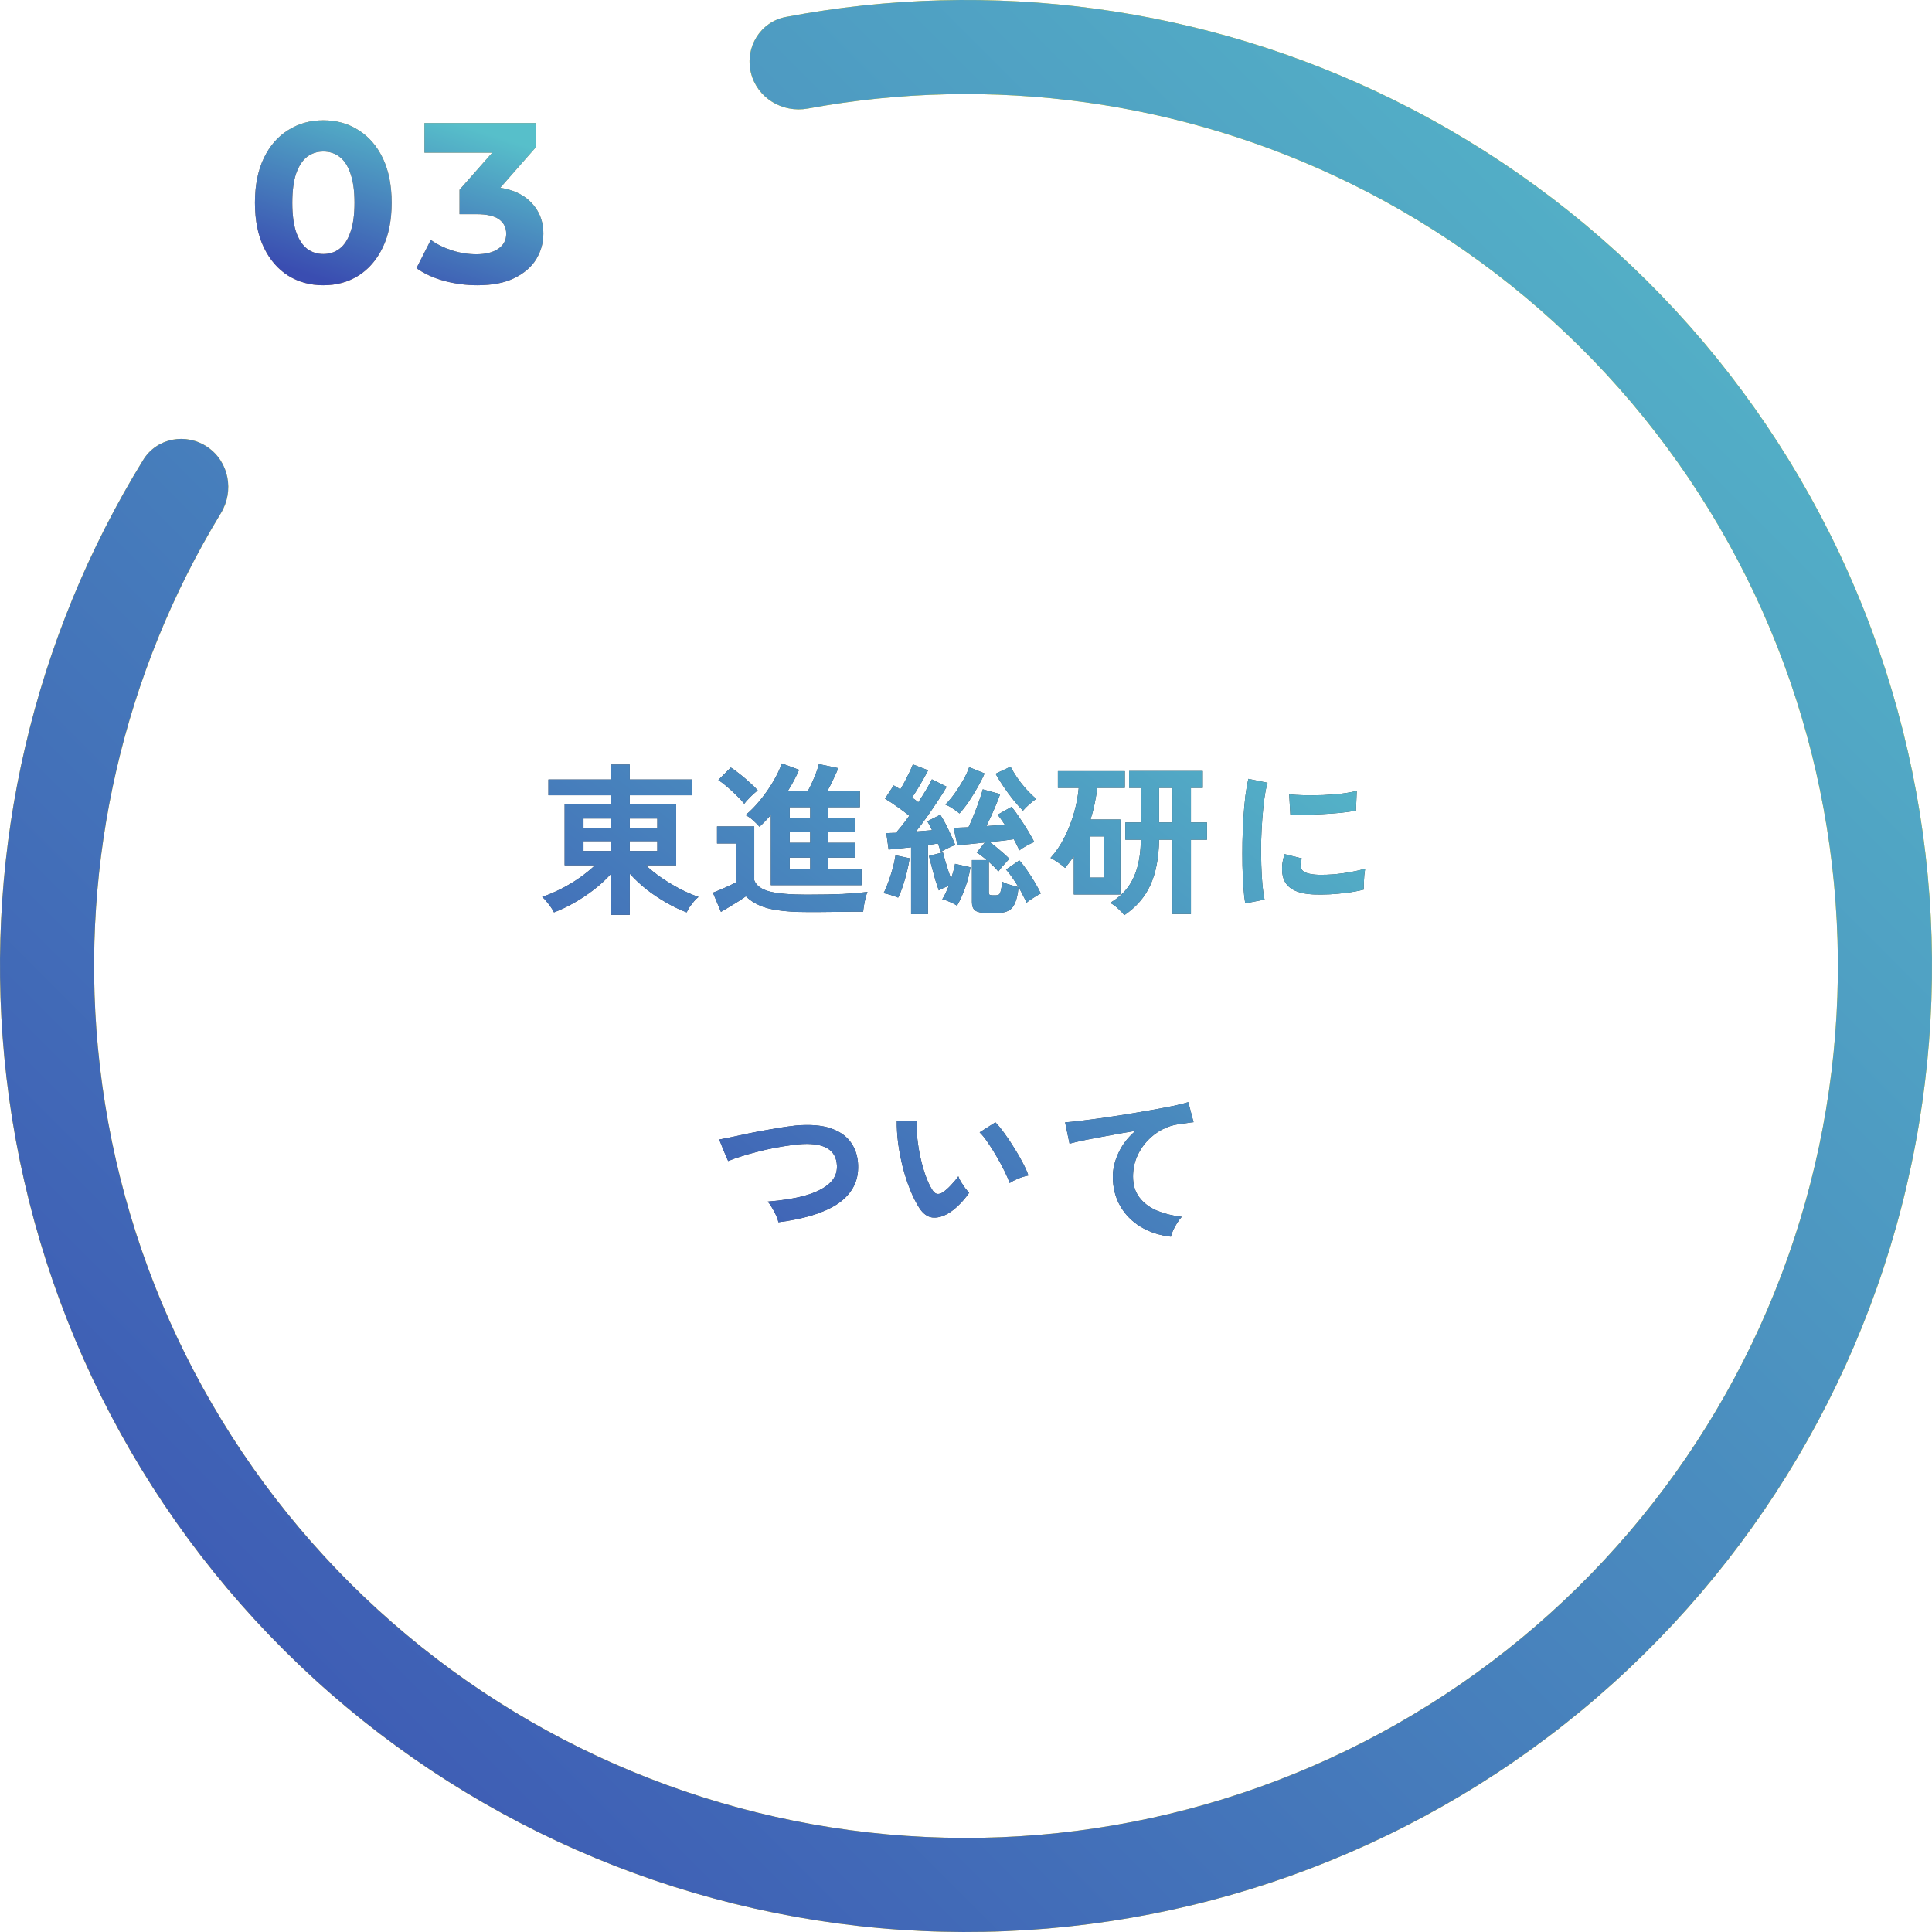 <svg width="212" height="212" viewBox="0 0 212 212" fill="none" xmlns="http://www.w3.org/2000/svg">
<path d="M22.777 49.059C20.424 47.45 17.2 48.046 15.707 50.474C3.69 70.013 -1.688 92.972 0.464 115.902C2.776 140.549 13.642 163.61 31.177 181.084C48.713 198.558 71.811 209.344 96.466 211.57C121.121 213.797 145.778 207.324 166.16 193.274C186.542 179.224 201.364 158.483 208.055 134.649C214.746 110.815 212.884 85.391 202.791 62.786C192.699 40.181 175.013 21.822 152.802 10.892C132.137 0.723 108.767 -2.419 86.232 1.86C83.431 2.391 81.726 5.192 82.394 7.964V7.964C83.061 10.736 85.848 12.427 88.651 11.91C108.839 8.187 129.742 11.05 148.243 20.155C168.292 30.02 184.255 46.592 193.364 66.995C202.474 87.398 204.155 110.346 198.115 131.859C192.076 153.372 178.698 172.093 160.301 184.774C141.904 197.456 119.648 203.298 97.395 201.288C75.141 199.279 54.292 189.544 38.465 173.771C22.637 157.999 12.829 137.184 10.742 114.938C8.816 94.408 13.576 73.854 24.238 56.311C25.719 53.875 25.13 50.669 22.777 49.059V49.059Z" fill="#FFCB01"/>
<path d="M22.777 49.059C20.424 47.45 17.2 48.046 15.707 50.474C3.69 70.013 -1.688 92.972 0.464 115.902C2.776 140.549 13.642 163.61 31.177 181.084C48.713 198.558 71.811 209.344 96.466 211.57C121.121 213.797 145.778 207.324 166.16 193.274C186.542 179.224 201.364 158.483 208.055 134.649C214.746 110.815 212.884 85.391 202.791 62.786C192.699 40.181 175.013 21.822 152.802 10.892C132.137 0.723 108.767 -2.419 86.232 1.86C83.431 2.391 81.726 5.192 82.394 7.964V7.964C83.061 10.736 85.848 12.427 88.651 11.91C108.839 8.187 129.742 11.05 148.243 20.155C168.292 30.02 184.255 46.592 193.364 66.995C202.474 87.398 204.155 110.346 198.115 131.859C192.076 153.372 178.698 172.093 160.301 184.774C141.904 197.456 119.648 203.298 97.395 201.288C75.141 199.279 54.292 189.544 38.465 173.771C22.637 157.999 12.829 137.184 10.742 114.938C8.816 94.408 13.576 73.854 24.238 56.311C25.719 53.875 25.13 50.669 22.777 49.059V49.059Z" fill="url(#paint0_linear_589_6630)"/>
<path d="M35.475 31.3C34.042 31.3 32.758 30.95 31.625 30.25C30.492 29.533 29.6 28.5 28.95 27.15C28.3 25.8 27.975 24.167 27.975 22.25C27.975 20.333 28.3 18.7 28.95 17.35C29.6 16 30.492 14.975 31.625 14.275C32.758 13.558 34.042 13.2 35.475 13.2C36.925 13.2 38.208 13.558 39.325 14.275C40.458 14.975 41.35 16 42 17.35C42.65 18.7 42.975 20.333 42.975 22.25C42.975 24.167 42.65 25.8 42 27.15C41.35 28.5 40.458 29.533 39.325 30.25C38.208 30.95 36.925 31.3 35.475 31.3ZM35.475 27.875C36.158 27.875 36.75 27.683 37.25 27.3C37.767 26.917 38.167 26.308 38.45 25.475C38.75 24.642 38.9 23.567 38.9 22.25C38.9 20.933 38.75 19.858 38.45 19.025C38.167 18.192 37.767 17.583 37.25 17.2C36.75 16.817 36.158 16.625 35.475 16.625C34.808 16.625 34.217 16.817 33.7 17.2C33.2 17.583 32.8 18.192 32.5 19.025C32.217 19.858 32.075 20.933 32.075 22.25C32.075 23.567 32.217 24.642 32.5 25.475C32.8 26.308 33.2 26.917 33.7 27.3C34.217 27.683 34.808 27.875 35.475 27.875ZM52.374 31.3C51.157 31.3 49.949 31.142 48.749 30.825C47.549 30.492 46.532 30.025 45.699 29.425L47.274 26.325C47.94 26.808 48.715 27.192 49.599 27.475C50.482 27.758 51.374 27.9 52.274 27.9C53.29 27.9 54.09 27.7 54.674 27.3C55.257 26.9 55.549 26.35 55.549 25.65C55.549 24.983 55.29 24.458 54.774 24.075C54.257 23.692 53.424 23.5 52.274 23.5H50.424V20.825L55.299 15.3L55.749 16.75H46.574V13.5H58.824V16.125L53.974 21.65L51.924 20.475H53.099C55.249 20.475 56.874 20.958 57.974 21.925C59.074 22.892 59.624 24.133 59.624 25.65C59.624 26.633 59.365 27.558 58.849 28.425C58.332 29.275 57.54 29.967 56.474 30.5C55.407 31.033 54.04 31.3 52.374 31.3Z" fill="#B47A3B"/>
<path d="M35.475 31.3C34.042 31.3 32.758 30.95 31.625 30.25C30.492 29.533 29.6 28.5 28.95 27.15C28.3 25.8 27.975 24.167 27.975 22.25C27.975 20.333 28.3 18.7 28.95 17.35C29.6 16 30.492 14.975 31.625 14.275C32.758 13.558 34.042 13.2 35.475 13.2C36.925 13.2 38.208 13.558 39.325 14.275C40.458 14.975 41.35 16 42 17.35C42.65 18.7 42.975 20.333 42.975 22.25C42.975 24.167 42.65 25.8 42 27.15C41.35 28.5 40.458 29.533 39.325 30.25C38.208 30.95 36.925 31.3 35.475 31.3ZM35.475 27.875C36.158 27.875 36.75 27.683 37.25 27.3C37.767 26.917 38.167 26.308 38.45 25.475C38.75 24.642 38.9 23.567 38.9 22.25C38.9 20.933 38.75 19.858 38.45 19.025C38.167 18.192 37.767 17.583 37.25 17.2C36.75 16.817 36.158 16.625 35.475 16.625C34.808 16.625 34.217 16.817 33.7 17.2C33.2 17.583 32.8 18.192 32.5 19.025C32.217 19.858 32.075 20.933 32.075 22.25C32.075 23.567 32.217 24.642 32.5 25.475C32.8 26.308 33.2 26.917 33.7 27.3C34.217 27.683 34.808 27.875 35.475 27.875ZM52.374 31.3C51.157 31.3 49.949 31.142 48.749 30.825C47.549 30.492 46.532 30.025 45.699 29.425L47.274 26.325C47.94 26.808 48.715 27.192 49.599 27.475C50.482 27.758 51.374 27.9 52.274 27.9C53.29 27.9 54.09 27.7 54.674 27.3C55.257 26.9 55.549 26.35 55.549 25.65C55.549 24.983 55.29 24.458 54.774 24.075C54.257 23.692 53.424 23.5 52.274 23.5H50.424V20.825L55.299 15.3L55.749 16.75H46.574V13.5H58.824V16.125L53.974 21.65L51.924 20.475H53.099C55.249 20.475 56.874 20.958 57.974 21.925C59.074 22.892 59.624 24.133 59.624 25.65C59.624 26.633 59.365 27.558 58.849 28.425C58.332 29.275 57.54 29.967 56.474 30.5C55.407 31.033 54.04 31.3 52.374 31.3Z" fill="url(#paint1_linear_589_6630)"/>
<path d="M67.016 100.386V95.922C66.488 96.51 65.876 97.074 65.18 97.614C64.496 98.142 63.776 98.622 63.02 99.054C62.264 99.486 61.52 99.84 60.788 100.116C60.716 99.948 60.602 99.756 60.446 99.54C60.302 99.324 60.14 99.114 59.96 98.91C59.792 98.694 59.636 98.532 59.492 98.424C60.176 98.184 60.866 97.89 61.562 97.542C62.27 97.182 62.942 96.78 63.578 96.336C64.214 95.892 64.784 95.43 65.288 94.95H61.958V88.236H67.016V87.264H60.176V85.536H67.016V83.898H69.104V85.536H75.908V87.264H69.104V88.236H74.198V94.95H70.868C71.372 95.418 71.942 95.874 72.578 96.318C73.214 96.75 73.88 97.152 74.576 97.524C75.272 97.884 75.962 98.184 76.646 98.424C76.502 98.532 76.34 98.688 76.16 98.892C75.992 99.096 75.83 99.306 75.674 99.522C75.53 99.75 75.422 99.948 75.35 100.116C74.618 99.84 73.868 99.48 73.1 99.036C72.344 98.604 71.618 98.118 70.922 97.578C70.238 97.026 69.632 96.456 69.104 95.868V100.386H67.016ZM69.104 93.384H72.128V92.304H69.104V93.384ZM69.104 90.9H72.128V89.82H69.104V90.9ZM64.028 93.384H67.016V92.304H64.028V93.384ZM64.028 90.9H67.016V89.82H64.028V90.9ZM84.584 97.128V89.424C84.164 89.916 83.75 90.348 83.342 90.72C83.15 90.504 82.922 90.276 82.658 90.036C82.406 89.796 82.124 89.598 81.812 89.442C82.376 88.974 82.916 88.422 83.432 87.786C83.96 87.138 84.428 86.466 84.836 85.77C85.256 85.062 85.574 84.396 85.79 83.772L87.68 84.474C87.368 85.218 86.954 85.998 86.438 86.814H88.634C88.802 86.526 88.964 86.202 89.12 85.842C89.288 85.482 89.438 85.122 89.57 84.762C89.702 84.402 89.798 84.096 89.858 83.844L91.982 84.294C91.862 84.606 91.682 85.008 91.442 85.5C91.214 85.992 90.992 86.43 90.776 86.814H94.358V88.578H90.884V89.73H93.836V91.332H90.884V92.484H93.836V94.104H90.884V95.328H94.538V97.128H84.584ZM88.544 100.08C87.272 100.08 86.21 100.014 85.358 99.882C84.506 99.762 83.804 99.57 83.252 99.306C82.7 99.054 82.232 98.736 81.848 98.352C81.632 98.508 81.356 98.694 81.02 98.91C80.684 99.126 80.342 99.336 79.994 99.54C79.658 99.744 79.364 99.918 79.112 100.062L78.23 97.956C78.434 97.872 78.704 97.764 79.04 97.632C79.376 97.488 79.7 97.344 80.012 97.2C80.336 97.044 80.582 96.918 80.75 96.822V92.556H78.68V90.684H82.766V96.588C82.982 97.176 83.546 97.59 84.458 97.83C85.37 98.058 86.732 98.172 88.544 98.172C90.08 98.172 91.4 98.148 92.504 98.1C93.608 98.04 94.502 97.962 95.186 97.866C95.126 97.998 95.06 98.208 94.988 98.496C94.916 98.772 94.856 99.054 94.808 99.342C94.76 99.63 94.73 99.864 94.718 100.044C94.382 100.044 93.944 100.044 93.404 100.044C92.864 100.056 92.288 100.062 91.676 100.062C91.076 100.074 90.5 100.08 89.948 100.08C89.396 100.08 88.928 100.08 88.544 100.08ZM81.668 88.2C81.464 87.936 81.2 87.648 80.876 87.336C80.552 87.012 80.21 86.694 79.85 86.382C79.49 86.07 79.148 85.806 78.824 85.59L80.192 84.222C80.48 84.402 80.81 84.642 81.182 84.942C81.566 85.242 81.932 85.554 82.28 85.878C82.64 86.19 82.928 86.472 83.144 86.724C83.024 86.82 82.862 86.958 82.658 87.138C82.466 87.318 82.274 87.51 82.082 87.714C81.902 87.906 81.764 88.068 81.668 88.2ZM86.654 95.328H88.904V94.104H86.654V95.328ZM86.654 92.484H88.904V91.332H86.654V92.484ZM86.654 89.73H88.904V88.578H86.654V89.73ZM108.164 100.17C107.624 100.17 107.234 100.08 106.994 99.9C106.766 99.72 106.652 99.414 106.652 98.982V94.374H108.272C108.08 94.206 107.888 94.05 107.696 93.906C107.516 93.762 107.342 93.642 107.174 93.546L108.074 92.448C107.462 92.508 106.886 92.568 106.346 92.628C105.806 92.676 105.38 92.712 105.068 92.736L104.636 90.846C104.84 90.834 105.08 90.822 105.356 90.81C105.644 90.798 105.95 90.786 106.274 90.774C106.478 90.354 106.682 89.88 106.886 89.352C107.102 88.824 107.294 88.314 107.462 87.822C107.642 87.318 107.768 86.916 107.84 86.616L109.748 87.138C109.64 87.45 109.502 87.81 109.334 88.218C109.166 88.626 108.986 89.046 108.794 89.478C108.602 89.898 108.416 90.288 108.236 90.648C108.596 90.624 108.944 90.6 109.28 90.576C109.628 90.54 109.952 90.51 110.252 90.486C110.12 90.282 109.988 90.09 109.856 89.91C109.724 89.718 109.592 89.55 109.46 89.406L110.99 88.542C111.266 88.854 111.56 89.25 111.872 89.73C112.196 90.198 112.502 90.672 112.79 91.152C113.078 91.632 113.312 92.046 113.492 92.394C113.264 92.478 112.988 92.61 112.664 92.79C112.34 92.97 112.07 93.144 111.854 93.312C111.782 93.132 111.692 92.94 111.584 92.736C111.488 92.532 111.374 92.316 111.242 92.088C110.906 92.136 110.504 92.19 110.036 92.25C109.568 92.298 109.088 92.346 108.596 92.394C108.944 92.646 109.31 92.94 109.694 93.276C110.09 93.6 110.444 93.918 110.756 94.23C110.66 94.326 110.534 94.464 110.378 94.644C110.222 94.812 110.066 94.986 109.91 95.166C109.766 95.346 109.646 95.502 109.55 95.634C109.418 95.466 109.262 95.292 109.082 95.112C108.902 94.932 108.71 94.752 108.506 94.572V97.92C108.506 98.04 108.53 98.124 108.578 98.172C108.638 98.22 108.746 98.244 108.902 98.244H109.28C109.424 98.244 109.538 98.214 109.622 98.154C109.706 98.094 109.772 97.956 109.82 97.74C109.88 97.524 109.934 97.194 109.982 96.75C110.102 96.822 110.27 96.9 110.486 96.984C110.702 97.056 110.924 97.122 111.152 97.182C111.392 97.242 111.596 97.296 111.764 97.344C111.548 96.984 111.32 96.636 111.08 96.3C110.852 95.964 110.624 95.67 110.396 95.418L111.854 94.41C112.154 94.746 112.454 95.136 112.754 95.58C113.054 96.012 113.33 96.444 113.582 96.876C113.834 97.308 114.044 97.698 114.212 98.046C114.08 98.106 113.906 98.202 113.69 98.334C113.486 98.454 113.288 98.58 113.096 98.712C112.904 98.844 112.754 98.958 112.646 99.054C112.538 98.802 112.406 98.532 112.25 98.244C112.106 97.944 111.944 97.644 111.764 97.344C111.692 98.088 111.566 98.664 111.386 99.072C111.218 99.48 110.984 99.762 110.684 99.918C110.384 100.086 109.994 100.17 109.514 100.17H108.164ZM99.974 100.314V92.97C99.506 93.018 99.056 93.066 98.624 93.114C98.204 93.162 97.832 93.198 97.508 93.222L97.256 91.422C97.4 91.41 97.562 91.404 97.742 91.404C97.922 91.404 98.114 91.398 98.318 91.386C98.522 91.146 98.75 90.87 99.002 90.558C99.254 90.234 99.512 89.886 99.776 89.514C99.392 89.202 98.96 88.878 98.48 88.542C98 88.194 97.544 87.894 97.112 87.642L98.066 86.184C98.174 86.244 98.288 86.31 98.408 86.382C98.54 86.454 98.666 86.538 98.786 86.634C98.954 86.358 99.128 86.052 99.308 85.716C99.488 85.368 99.656 85.032 99.812 84.708C99.968 84.372 100.088 84.096 100.172 83.88L101.846 84.528C101.594 85.008 101.306 85.524 100.982 86.076C100.67 86.616 100.37 87.096 100.082 87.516C100.322 87.684 100.55 87.858 100.766 88.038C101.09 87.546 101.384 87.078 101.648 86.634C101.912 86.19 102.116 85.818 102.26 85.518L103.88 86.328C103.628 86.772 103.31 87.282 102.926 87.858C102.554 88.422 102.158 89.004 101.738 89.604C101.318 90.192 100.91 90.738 100.514 91.242C100.826 91.218 101.132 91.194 101.432 91.17C101.732 91.146 102.014 91.122 102.278 91.098C102.194 90.918 102.104 90.744 102.008 90.576C101.924 90.408 101.84 90.258 101.756 90.126L103.178 89.406C103.37 89.694 103.568 90.036 103.772 90.432C103.976 90.828 104.168 91.23 104.348 91.638C104.54 92.034 104.696 92.394 104.816 92.718C104.588 92.802 104.324 92.916 104.024 93.06C103.724 93.204 103.466 93.342 103.25 93.474C103.202 93.342 103.148 93.198 103.088 93.042C103.04 92.874 102.98 92.712 102.908 92.556C102.752 92.58 102.578 92.61 102.386 92.646C102.206 92.67 102.02 92.694 101.828 92.718V100.314H99.974ZM105.014 99.378C104.822 99.246 104.57 99.114 104.258 98.982C103.946 98.838 103.658 98.736 103.394 98.676C103.514 98.496 103.634 98.28 103.754 98.028C103.874 97.764 103.994 97.488 104.114 97.2C103.694 97.356 103.328 97.524 103.016 97.704C102.92 97.44 102.8 97.08 102.656 96.624C102.524 96.156 102.392 95.676 102.26 95.184C102.128 94.68 102.02 94.26 101.936 93.924L103.466 93.528C103.526 93.756 103.604 94.044 103.7 94.392C103.796 94.728 103.904 95.082 104.024 95.454C104.144 95.814 104.258 96.144 104.366 96.444C104.462 96.144 104.546 95.856 104.618 95.58C104.702 95.292 104.762 95.028 104.798 94.788L106.49 95.166C106.382 95.862 106.196 96.588 105.932 97.344C105.668 98.1 105.362 98.778 105.014 99.378ZM105.284 89.262C105.092 89.094 104.846 88.914 104.546 88.722C104.246 88.518 103.976 88.374 103.736 88.29C104.072 87.954 104.414 87.546 104.762 87.066C105.11 86.574 105.428 86.076 105.716 85.572C106.004 85.056 106.214 84.594 106.346 84.186L108.038 84.87C107.846 85.326 107.588 85.836 107.264 86.4C106.952 86.952 106.622 87.486 106.274 88.002C105.926 88.506 105.596 88.926 105.284 89.262ZM112.25 88.956C111.938 88.644 111.59 88.254 111.206 87.786C110.822 87.306 110.456 86.808 110.108 86.292C109.76 85.776 109.472 85.314 109.244 84.906L110.882 84.132C111.074 84.492 111.314 84.888 111.602 85.32C111.902 85.752 112.232 86.172 112.592 86.58C112.964 86.988 113.336 87.348 113.708 87.66C113.492 87.804 113.246 87.996 112.97 88.236C112.694 88.476 112.454 88.716 112.25 88.956ZM98.552 98.496C98.324 98.4 98.054 98.304 97.742 98.208C97.442 98.112 97.178 98.046 96.95 98.01C97.13 97.686 97.304 97.284 97.472 96.804C97.652 96.312 97.814 95.808 97.958 95.292C98.102 94.764 98.204 94.284 98.264 93.852L99.812 94.176C99.752 94.608 99.656 95.094 99.524 95.634C99.392 96.174 99.242 96.702 99.074 97.218C98.906 97.722 98.732 98.148 98.552 98.496ZM123.374 100.422C123.218 100.218 122.99 99.978 122.69 99.702C122.39 99.426 122.102 99.216 121.826 99.072C122.534 98.652 123.134 98.142 123.626 97.542C124.118 96.93 124.496 96.186 124.76 95.31C125.024 94.434 125.168 93.378 125.192 92.142H123.482V90.252H125.21V86.454H123.896V84.6H131.978V86.454H130.682V90.252H132.446V92.142H130.682V100.296H128.648V92.142H127.19C127.154 94.134 126.836 95.79 126.236 97.11C125.636 98.43 124.682 99.534 123.374 100.422ZM117.83 98.154V93.942C117.686 94.17 117.53 94.392 117.362 94.608C117.206 94.824 117.044 95.034 116.876 95.238C116.684 95.058 116.426 94.86 116.102 94.644C115.778 94.416 115.502 94.248 115.274 94.14C115.874 93.48 116.39 92.718 116.822 91.854C117.254 90.99 117.602 90.09 117.866 89.154C118.13 88.218 118.298 87.318 118.37 86.454H116.084V84.618H123.428V86.454H120.404C120.332 87.03 120.236 87.612 120.116 88.2C119.996 88.788 119.846 89.364 119.666 89.928H122.942V98.154H117.83ZM119.612 96.3H121.106V91.782H119.612V96.3ZM127.19 90.252H128.648V86.454H127.19V90.252ZM136.64 99.126C136.556 98.634 136.49 98.034 136.442 97.326C136.394 96.606 136.358 95.826 136.334 94.986C136.322 94.134 136.322 93.258 136.334 92.358C136.358 91.458 136.394 90.582 136.442 89.73C136.502 88.866 136.574 88.068 136.658 87.336C136.754 86.604 136.862 85.98 136.982 85.464L139.088 85.896C138.956 86.328 138.842 86.892 138.746 87.588C138.65 88.272 138.572 89.028 138.512 89.856C138.452 90.672 138.41 91.512 138.386 92.376C138.374 93.24 138.38 94.08 138.404 94.896C138.428 95.712 138.47 96.45 138.53 97.11C138.59 97.77 138.668 98.304 138.764 98.712L136.64 99.126ZM144.29 98.154C142.214 98.094 141.038 97.416 140.762 96.12C140.69 95.796 140.666 95.436 140.69 95.04C140.714 94.644 140.804 94.206 140.96 93.726L142.85 94.194C142.766 94.422 142.718 94.626 142.706 94.806C142.706 94.986 142.73 95.148 142.778 95.292C142.934 95.724 143.57 95.958 144.686 95.994C145.226 96.006 145.802 95.988 146.414 95.94C147.038 95.88 147.644 95.796 148.232 95.688C148.832 95.58 149.354 95.46 149.798 95.328C149.774 95.496 149.744 95.724 149.708 96.012C149.684 96.3 149.666 96.594 149.654 96.894C149.642 97.182 149.642 97.422 149.654 97.614C149.09 97.758 148.484 97.872 147.836 97.956C147.2 98.04 146.57 98.1 145.946 98.136C145.334 98.16 144.782 98.166 144.29 98.154ZM141.59 89.37L141.464 87.156C141.92 87.216 142.478 87.252 143.138 87.264C143.798 87.276 144.482 87.27 145.19 87.246C145.91 87.21 146.594 87.156 147.242 87.084C147.902 87 148.448 86.898 148.88 86.778L148.79 88.956C148.31 89.04 147.752 89.118 147.116 89.19C146.48 89.25 145.82 89.298 145.136 89.334C144.464 89.37 143.816 89.394 143.192 89.406C142.58 89.406 142.046 89.394 141.59 89.37ZM85.412 134.118C85.376 133.902 85.292 133.65 85.16 133.362C85.028 133.074 84.878 132.792 84.71 132.516C84.554 132.24 84.398 132.018 84.242 131.85C85.814 131.73 87.17 131.514 88.31 131.202C89.462 130.878 90.344 130.446 90.956 129.906C91.58 129.366 91.874 128.7 91.838 127.908C91.766 126.216 90.518 125.424 88.094 125.532C87.722 125.544 87.266 125.592 86.726 125.676C86.186 125.748 85.598 125.844 84.962 125.964C84.338 126.084 83.708 126.228 83.072 126.396C82.448 126.552 81.86 126.72 81.308 126.9C80.756 127.068 80.288 127.236 79.904 127.404C79.904 127.392 79.85 127.272 79.742 127.044C79.646 126.804 79.532 126.534 79.4 126.234C79.28 125.922 79.172 125.652 79.076 125.424C78.98 125.184 78.926 125.058 78.914 125.046C79.286 124.974 79.766 124.878 80.354 124.758C80.942 124.626 81.584 124.488 82.28 124.344C82.988 124.2 83.696 124.068 84.404 123.948C85.112 123.816 85.778 123.708 86.402 123.624C87.038 123.528 87.578 123.474 88.022 123.462C89.402 123.402 90.536 123.552 91.424 123.912C92.312 124.26 92.978 124.77 93.422 125.442C93.878 126.114 94.124 126.906 94.16 127.818C94.196 128.79 94.004 129.636 93.584 130.356C93.176 131.064 92.582 131.67 91.802 132.174C91.022 132.666 90.086 133.074 88.994 133.398C87.914 133.71 86.72 133.95 85.412 134.118ZM103.988 133.182C103.388 133.518 102.824 133.656 102.296 133.596C101.768 133.524 101.3 133.182 100.892 132.57C100.52 131.994 100.178 131.316 99.866 130.536C99.554 129.756 99.284 128.928 99.056 128.052C98.84 127.176 98.672 126.3 98.552 125.424C98.444 124.548 98.396 123.726 98.408 122.958L100.604 122.976C100.568 123.564 100.586 124.206 100.658 124.902C100.73 125.598 100.844 126.3 101 127.008C101.156 127.716 101.342 128.376 101.558 128.988C101.774 129.588 102.008 130.092 102.26 130.5C102.428 130.788 102.608 130.956 102.8 131.004C103.004 131.04 103.22 130.986 103.448 130.842C103.736 130.65 104.036 130.386 104.348 130.05C104.672 129.714 104.942 129.39 105.158 129.078C105.218 129.258 105.314 129.462 105.446 129.69C105.59 129.918 105.74 130.14 105.896 130.356C106.064 130.572 106.214 130.746 106.346 130.878C106.022 131.358 105.65 131.802 105.23 132.21C104.822 132.618 104.408 132.942 103.988 133.182ZM110.792 129.816C110.672 129.468 110.486 129.036 110.234 128.52C109.982 128.004 109.694 127.47 109.37 126.918C109.046 126.354 108.722 125.838 108.398 125.37C108.074 124.89 107.774 124.518 107.498 124.254L109.226 123.156C109.526 123.456 109.856 123.858 110.216 124.362C110.588 124.866 110.948 125.406 111.296 125.982C111.656 126.546 111.974 127.098 112.25 127.638C112.526 128.166 112.724 128.616 112.844 128.988C112.472 129.06 112.094 129.174 111.71 129.33C111.338 129.486 111.032 129.648 110.792 129.816ZM128.486 135.702C127.238 135.558 126.134 135.198 125.174 134.622C124.214 134.034 123.464 133.272 122.924 132.336C122.384 131.388 122.114 130.314 122.114 129.114C122.114 128.25 122.324 127.374 122.744 126.486C123.164 125.586 123.782 124.788 124.598 124.092C123.638 124.248 122.684 124.416 121.736 124.596C120.788 124.764 119.924 124.926 119.144 125.082C118.376 125.238 117.782 125.376 117.362 125.496L116.876 123.156C117.272 123.132 117.818 123.078 118.514 122.994C119.222 122.91 120.014 122.808 120.89 122.688C121.778 122.556 122.69 122.418 123.626 122.274C124.574 122.118 125.486 121.962 126.362 121.806C127.25 121.65 128.042 121.5 128.738 121.356C129.446 121.2 129.998 121.062 130.394 120.942L130.97 123.138C130.79 123.15 130.562 123.18 130.286 123.228C130.022 123.264 129.716 123.306 129.368 123.354C128.72 123.438 128.09 123.642 127.478 123.966C126.878 124.29 126.338 124.71 125.858 125.226C125.39 125.73 125.018 126.312 124.742 126.972C124.466 127.632 124.328 128.346 124.328 129.114C124.328 130.026 124.562 130.788 125.03 131.4C125.498 132.012 126.134 132.492 126.938 132.84C127.754 133.176 128.666 133.404 129.674 133.524C129.494 133.716 129.32 133.95 129.152 134.226C128.984 134.49 128.84 134.754 128.72 135.018C128.6 135.294 128.522 135.522 128.486 135.702Z" fill="#3F3F3F"/>
<path d="M67.016 100.386V95.922C66.488 96.51 65.876 97.074 65.18 97.614C64.496 98.142 63.776 98.622 63.02 99.054C62.264 99.486 61.52 99.84 60.788 100.116C60.716 99.948 60.602 99.756 60.446 99.54C60.302 99.324 60.14 99.114 59.96 98.91C59.792 98.694 59.636 98.532 59.492 98.424C60.176 98.184 60.866 97.89 61.562 97.542C62.27 97.182 62.942 96.78 63.578 96.336C64.214 95.892 64.784 95.43 65.288 94.95H61.958V88.236H67.016V87.264H60.176V85.536H67.016V83.898H69.104V85.536H75.908V87.264H69.104V88.236H74.198V94.95H70.868C71.372 95.418 71.942 95.874 72.578 96.318C73.214 96.75 73.88 97.152 74.576 97.524C75.272 97.884 75.962 98.184 76.646 98.424C76.502 98.532 76.34 98.688 76.16 98.892C75.992 99.096 75.83 99.306 75.674 99.522C75.53 99.75 75.422 99.948 75.35 100.116C74.618 99.84 73.868 99.48 73.1 99.036C72.344 98.604 71.618 98.118 70.922 97.578C70.238 97.026 69.632 96.456 69.104 95.868V100.386H67.016ZM69.104 93.384H72.128V92.304H69.104V93.384ZM69.104 90.9H72.128V89.82H69.104V90.9ZM64.028 93.384H67.016V92.304H64.028V93.384ZM64.028 90.9H67.016V89.82H64.028V90.9ZM84.584 97.128V89.424C84.164 89.916 83.75 90.348 83.342 90.72C83.15 90.504 82.922 90.276 82.658 90.036C82.406 89.796 82.124 89.598 81.812 89.442C82.376 88.974 82.916 88.422 83.432 87.786C83.96 87.138 84.428 86.466 84.836 85.77C85.256 85.062 85.574 84.396 85.79 83.772L87.68 84.474C87.368 85.218 86.954 85.998 86.438 86.814H88.634C88.802 86.526 88.964 86.202 89.12 85.842C89.288 85.482 89.438 85.122 89.57 84.762C89.702 84.402 89.798 84.096 89.858 83.844L91.982 84.294C91.862 84.606 91.682 85.008 91.442 85.5C91.214 85.992 90.992 86.43 90.776 86.814H94.358V88.578H90.884V89.73H93.836V91.332H90.884V92.484H93.836V94.104H90.884V95.328H94.538V97.128H84.584ZM88.544 100.08C87.272 100.08 86.21 100.014 85.358 99.882C84.506 99.762 83.804 99.57 83.252 99.306C82.7 99.054 82.232 98.736 81.848 98.352C81.632 98.508 81.356 98.694 81.02 98.91C80.684 99.126 80.342 99.336 79.994 99.54C79.658 99.744 79.364 99.918 79.112 100.062L78.23 97.956C78.434 97.872 78.704 97.764 79.04 97.632C79.376 97.488 79.7 97.344 80.012 97.2C80.336 97.044 80.582 96.918 80.75 96.822V92.556H78.68V90.684H82.766V96.588C82.982 97.176 83.546 97.59 84.458 97.83C85.37 98.058 86.732 98.172 88.544 98.172C90.08 98.172 91.4 98.148 92.504 98.1C93.608 98.04 94.502 97.962 95.186 97.866C95.126 97.998 95.06 98.208 94.988 98.496C94.916 98.772 94.856 99.054 94.808 99.342C94.76 99.63 94.73 99.864 94.718 100.044C94.382 100.044 93.944 100.044 93.404 100.044C92.864 100.056 92.288 100.062 91.676 100.062C91.076 100.074 90.5 100.08 89.948 100.08C89.396 100.08 88.928 100.08 88.544 100.08ZM81.668 88.2C81.464 87.936 81.2 87.648 80.876 87.336C80.552 87.012 80.21 86.694 79.85 86.382C79.49 86.07 79.148 85.806 78.824 85.59L80.192 84.222C80.48 84.402 80.81 84.642 81.182 84.942C81.566 85.242 81.932 85.554 82.28 85.878C82.64 86.19 82.928 86.472 83.144 86.724C83.024 86.82 82.862 86.958 82.658 87.138C82.466 87.318 82.274 87.51 82.082 87.714C81.902 87.906 81.764 88.068 81.668 88.2ZM86.654 95.328H88.904V94.104H86.654V95.328ZM86.654 92.484H88.904V91.332H86.654V92.484ZM86.654 89.73H88.904V88.578H86.654V89.73ZM108.164 100.17C107.624 100.17 107.234 100.08 106.994 99.9C106.766 99.72 106.652 99.414 106.652 98.982V94.374H108.272C108.08 94.206 107.888 94.05 107.696 93.906C107.516 93.762 107.342 93.642 107.174 93.546L108.074 92.448C107.462 92.508 106.886 92.568 106.346 92.628C105.806 92.676 105.38 92.712 105.068 92.736L104.636 90.846C104.84 90.834 105.08 90.822 105.356 90.81C105.644 90.798 105.95 90.786 106.274 90.774C106.478 90.354 106.682 89.88 106.886 89.352C107.102 88.824 107.294 88.314 107.462 87.822C107.642 87.318 107.768 86.916 107.84 86.616L109.748 87.138C109.64 87.45 109.502 87.81 109.334 88.218C109.166 88.626 108.986 89.046 108.794 89.478C108.602 89.898 108.416 90.288 108.236 90.648C108.596 90.624 108.944 90.6 109.28 90.576C109.628 90.54 109.952 90.51 110.252 90.486C110.12 90.282 109.988 90.09 109.856 89.91C109.724 89.718 109.592 89.55 109.46 89.406L110.99 88.542C111.266 88.854 111.56 89.25 111.872 89.73C112.196 90.198 112.502 90.672 112.79 91.152C113.078 91.632 113.312 92.046 113.492 92.394C113.264 92.478 112.988 92.61 112.664 92.79C112.34 92.97 112.07 93.144 111.854 93.312C111.782 93.132 111.692 92.94 111.584 92.736C111.488 92.532 111.374 92.316 111.242 92.088C110.906 92.136 110.504 92.19 110.036 92.25C109.568 92.298 109.088 92.346 108.596 92.394C108.944 92.646 109.31 92.94 109.694 93.276C110.09 93.6 110.444 93.918 110.756 94.23C110.66 94.326 110.534 94.464 110.378 94.644C110.222 94.812 110.066 94.986 109.91 95.166C109.766 95.346 109.646 95.502 109.55 95.634C109.418 95.466 109.262 95.292 109.082 95.112C108.902 94.932 108.71 94.752 108.506 94.572V97.92C108.506 98.04 108.53 98.124 108.578 98.172C108.638 98.22 108.746 98.244 108.902 98.244H109.28C109.424 98.244 109.538 98.214 109.622 98.154C109.706 98.094 109.772 97.956 109.82 97.74C109.88 97.524 109.934 97.194 109.982 96.75C110.102 96.822 110.27 96.9 110.486 96.984C110.702 97.056 110.924 97.122 111.152 97.182C111.392 97.242 111.596 97.296 111.764 97.344C111.548 96.984 111.32 96.636 111.08 96.3C110.852 95.964 110.624 95.67 110.396 95.418L111.854 94.41C112.154 94.746 112.454 95.136 112.754 95.58C113.054 96.012 113.33 96.444 113.582 96.876C113.834 97.308 114.044 97.698 114.212 98.046C114.08 98.106 113.906 98.202 113.69 98.334C113.486 98.454 113.288 98.58 113.096 98.712C112.904 98.844 112.754 98.958 112.646 99.054C112.538 98.802 112.406 98.532 112.25 98.244C112.106 97.944 111.944 97.644 111.764 97.344C111.692 98.088 111.566 98.664 111.386 99.072C111.218 99.48 110.984 99.762 110.684 99.918C110.384 100.086 109.994 100.17 109.514 100.17H108.164ZM99.974 100.314V92.97C99.506 93.018 99.056 93.066 98.624 93.114C98.204 93.162 97.832 93.198 97.508 93.222L97.256 91.422C97.4 91.41 97.562 91.404 97.742 91.404C97.922 91.404 98.114 91.398 98.318 91.386C98.522 91.146 98.75 90.87 99.002 90.558C99.254 90.234 99.512 89.886 99.776 89.514C99.392 89.202 98.96 88.878 98.48 88.542C98 88.194 97.544 87.894 97.112 87.642L98.066 86.184C98.174 86.244 98.288 86.31 98.408 86.382C98.54 86.454 98.666 86.538 98.786 86.634C98.954 86.358 99.128 86.052 99.308 85.716C99.488 85.368 99.656 85.032 99.812 84.708C99.968 84.372 100.088 84.096 100.172 83.88L101.846 84.528C101.594 85.008 101.306 85.524 100.982 86.076C100.67 86.616 100.37 87.096 100.082 87.516C100.322 87.684 100.55 87.858 100.766 88.038C101.09 87.546 101.384 87.078 101.648 86.634C101.912 86.19 102.116 85.818 102.26 85.518L103.88 86.328C103.628 86.772 103.31 87.282 102.926 87.858C102.554 88.422 102.158 89.004 101.738 89.604C101.318 90.192 100.91 90.738 100.514 91.242C100.826 91.218 101.132 91.194 101.432 91.17C101.732 91.146 102.014 91.122 102.278 91.098C102.194 90.918 102.104 90.744 102.008 90.576C101.924 90.408 101.84 90.258 101.756 90.126L103.178 89.406C103.37 89.694 103.568 90.036 103.772 90.432C103.976 90.828 104.168 91.23 104.348 91.638C104.54 92.034 104.696 92.394 104.816 92.718C104.588 92.802 104.324 92.916 104.024 93.06C103.724 93.204 103.466 93.342 103.25 93.474C103.202 93.342 103.148 93.198 103.088 93.042C103.04 92.874 102.98 92.712 102.908 92.556C102.752 92.58 102.578 92.61 102.386 92.646C102.206 92.67 102.02 92.694 101.828 92.718V100.314H99.974ZM105.014 99.378C104.822 99.246 104.57 99.114 104.258 98.982C103.946 98.838 103.658 98.736 103.394 98.676C103.514 98.496 103.634 98.28 103.754 98.028C103.874 97.764 103.994 97.488 104.114 97.2C103.694 97.356 103.328 97.524 103.016 97.704C102.92 97.44 102.8 97.08 102.656 96.624C102.524 96.156 102.392 95.676 102.26 95.184C102.128 94.68 102.02 94.26 101.936 93.924L103.466 93.528C103.526 93.756 103.604 94.044 103.7 94.392C103.796 94.728 103.904 95.082 104.024 95.454C104.144 95.814 104.258 96.144 104.366 96.444C104.462 96.144 104.546 95.856 104.618 95.58C104.702 95.292 104.762 95.028 104.798 94.788L106.49 95.166C106.382 95.862 106.196 96.588 105.932 97.344C105.668 98.1 105.362 98.778 105.014 99.378ZM105.284 89.262C105.092 89.094 104.846 88.914 104.546 88.722C104.246 88.518 103.976 88.374 103.736 88.29C104.072 87.954 104.414 87.546 104.762 87.066C105.11 86.574 105.428 86.076 105.716 85.572C106.004 85.056 106.214 84.594 106.346 84.186L108.038 84.87C107.846 85.326 107.588 85.836 107.264 86.4C106.952 86.952 106.622 87.486 106.274 88.002C105.926 88.506 105.596 88.926 105.284 89.262ZM112.25 88.956C111.938 88.644 111.59 88.254 111.206 87.786C110.822 87.306 110.456 86.808 110.108 86.292C109.76 85.776 109.472 85.314 109.244 84.906L110.882 84.132C111.074 84.492 111.314 84.888 111.602 85.32C111.902 85.752 112.232 86.172 112.592 86.58C112.964 86.988 113.336 87.348 113.708 87.66C113.492 87.804 113.246 87.996 112.97 88.236C112.694 88.476 112.454 88.716 112.25 88.956ZM98.552 98.496C98.324 98.4 98.054 98.304 97.742 98.208C97.442 98.112 97.178 98.046 96.95 98.01C97.13 97.686 97.304 97.284 97.472 96.804C97.652 96.312 97.814 95.808 97.958 95.292C98.102 94.764 98.204 94.284 98.264 93.852L99.812 94.176C99.752 94.608 99.656 95.094 99.524 95.634C99.392 96.174 99.242 96.702 99.074 97.218C98.906 97.722 98.732 98.148 98.552 98.496ZM123.374 100.422C123.218 100.218 122.99 99.978 122.69 99.702C122.39 99.426 122.102 99.216 121.826 99.072C122.534 98.652 123.134 98.142 123.626 97.542C124.118 96.93 124.496 96.186 124.76 95.31C125.024 94.434 125.168 93.378 125.192 92.142H123.482V90.252H125.21V86.454H123.896V84.6H131.978V86.454H130.682V90.252H132.446V92.142H130.682V100.296H128.648V92.142H127.19C127.154 94.134 126.836 95.79 126.236 97.11C125.636 98.43 124.682 99.534 123.374 100.422ZM117.83 98.154V93.942C117.686 94.17 117.53 94.392 117.362 94.608C117.206 94.824 117.044 95.034 116.876 95.238C116.684 95.058 116.426 94.86 116.102 94.644C115.778 94.416 115.502 94.248 115.274 94.14C115.874 93.48 116.39 92.718 116.822 91.854C117.254 90.99 117.602 90.09 117.866 89.154C118.13 88.218 118.298 87.318 118.37 86.454H116.084V84.618H123.428V86.454H120.404C120.332 87.03 120.236 87.612 120.116 88.2C119.996 88.788 119.846 89.364 119.666 89.928H122.942V98.154H117.83ZM119.612 96.3H121.106V91.782H119.612V96.3ZM127.19 90.252H128.648V86.454H127.19V90.252ZM136.64 99.126C136.556 98.634 136.49 98.034 136.442 97.326C136.394 96.606 136.358 95.826 136.334 94.986C136.322 94.134 136.322 93.258 136.334 92.358C136.358 91.458 136.394 90.582 136.442 89.73C136.502 88.866 136.574 88.068 136.658 87.336C136.754 86.604 136.862 85.98 136.982 85.464L139.088 85.896C138.956 86.328 138.842 86.892 138.746 87.588C138.65 88.272 138.572 89.028 138.512 89.856C138.452 90.672 138.41 91.512 138.386 92.376C138.374 93.24 138.38 94.08 138.404 94.896C138.428 95.712 138.47 96.45 138.53 97.11C138.59 97.77 138.668 98.304 138.764 98.712L136.64 99.126ZM144.29 98.154C142.214 98.094 141.038 97.416 140.762 96.12C140.69 95.796 140.666 95.436 140.69 95.04C140.714 94.644 140.804 94.206 140.96 93.726L142.85 94.194C142.766 94.422 142.718 94.626 142.706 94.806C142.706 94.986 142.73 95.148 142.778 95.292C142.934 95.724 143.57 95.958 144.686 95.994C145.226 96.006 145.802 95.988 146.414 95.94C147.038 95.88 147.644 95.796 148.232 95.688C148.832 95.58 149.354 95.46 149.798 95.328C149.774 95.496 149.744 95.724 149.708 96.012C149.684 96.3 149.666 96.594 149.654 96.894C149.642 97.182 149.642 97.422 149.654 97.614C149.09 97.758 148.484 97.872 147.836 97.956C147.2 98.04 146.57 98.1 145.946 98.136C145.334 98.16 144.782 98.166 144.29 98.154ZM141.59 89.37L141.464 87.156C141.92 87.216 142.478 87.252 143.138 87.264C143.798 87.276 144.482 87.27 145.19 87.246C145.91 87.21 146.594 87.156 147.242 87.084C147.902 87 148.448 86.898 148.88 86.778L148.79 88.956C148.31 89.04 147.752 89.118 147.116 89.19C146.48 89.25 145.82 89.298 145.136 89.334C144.464 89.37 143.816 89.394 143.192 89.406C142.58 89.406 142.046 89.394 141.59 89.37ZM85.412 134.118C85.376 133.902 85.292 133.65 85.16 133.362C85.028 133.074 84.878 132.792 84.71 132.516C84.554 132.24 84.398 132.018 84.242 131.85C85.814 131.73 87.17 131.514 88.31 131.202C89.462 130.878 90.344 130.446 90.956 129.906C91.58 129.366 91.874 128.7 91.838 127.908C91.766 126.216 90.518 125.424 88.094 125.532C87.722 125.544 87.266 125.592 86.726 125.676C86.186 125.748 85.598 125.844 84.962 125.964C84.338 126.084 83.708 126.228 83.072 126.396C82.448 126.552 81.86 126.72 81.308 126.9C80.756 127.068 80.288 127.236 79.904 127.404C79.904 127.392 79.85 127.272 79.742 127.044C79.646 126.804 79.532 126.534 79.4 126.234C79.28 125.922 79.172 125.652 79.076 125.424C78.98 125.184 78.926 125.058 78.914 125.046C79.286 124.974 79.766 124.878 80.354 124.758C80.942 124.626 81.584 124.488 82.28 124.344C82.988 124.2 83.696 124.068 84.404 123.948C85.112 123.816 85.778 123.708 86.402 123.624C87.038 123.528 87.578 123.474 88.022 123.462C89.402 123.402 90.536 123.552 91.424 123.912C92.312 124.26 92.978 124.77 93.422 125.442C93.878 126.114 94.124 126.906 94.16 127.818C94.196 128.79 94.004 129.636 93.584 130.356C93.176 131.064 92.582 131.67 91.802 132.174C91.022 132.666 90.086 133.074 88.994 133.398C87.914 133.71 86.72 133.95 85.412 134.118ZM103.988 133.182C103.388 133.518 102.824 133.656 102.296 133.596C101.768 133.524 101.3 133.182 100.892 132.57C100.52 131.994 100.178 131.316 99.866 130.536C99.554 129.756 99.284 128.928 99.056 128.052C98.84 127.176 98.672 126.3 98.552 125.424C98.444 124.548 98.396 123.726 98.408 122.958L100.604 122.976C100.568 123.564 100.586 124.206 100.658 124.902C100.73 125.598 100.844 126.3 101 127.008C101.156 127.716 101.342 128.376 101.558 128.988C101.774 129.588 102.008 130.092 102.26 130.5C102.428 130.788 102.608 130.956 102.8 131.004C103.004 131.04 103.22 130.986 103.448 130.842C103.736 130.65 104.036 130.386 104.348 130.05C104.672 129.714 104.942 129.39 105.158 129.078C105.218 129.258 105.314 129.462 105.446 129.69C105.59 129.918 105.74 130.14 105.896 130.356C106.064 130.572 106.214 130.746 106.346 130.878C106.022 131.358 105.65 131.802 105.23 132.21C104.822 132.618 104.408 132.942 103.988 133.182ZM110.792 129.816C110.672 129.468 110.486 129.036 110.234 128.52C109.982 128.004 109.694 127.47 109.37 126.918C109.046 126.354 108.722 125.838 108.398 125.37C108.074 124.89 107.774 124.518 107.498 124.254L109.226 123.156C109.526 123.456 109.856 123.858 110.216 124.362C110.588 124.866 110.948 125.406 111.296 125.982C111.656 126.546 111.974 127.098 112.25 127.638C112.526 128.166 112.724 128.616 112.844 128.988C112.472 129.06 112.094 129.174 111.71 129.33C111.338 129.486 111.032 129.648 110.792 129.816ZM128.486 135.702C127.238 135.558 126.134 135.198 125.174 134.622C124.214 134.034 123.464 133.272 122.924 132.336C122.384 131.388 122.114 130.314 122.114 129.114C122.114 128.25 122.324 127.374 122.744 126.486C123.164 125.586 123.782 124.788 124.598 124.092C123.638 124.248 122.684 124.416 121.736 124.596C120.788 124.764 119.924 124.926 119.144 125.082C118.376 125.238 117.782 125.376 117.362 125.496L116.876 123.156C117.272 123.132 117.818 123.078 118.514 122.994C119.222 122.91 120.014 122.808 120.89 122.688C121.778 122.556 122.69 122.418 123.626 122.274C124.574 122.118 125.486 121.962 126.362 121.806C127.25 121.65 128.042 121.5 128.738 121.356C129.446 121.2 129.998 121.062 130.394 120.942L130.97 123.138C130.79 123.15 130.562 123.18 130.286 123.228C130.022 123.264 129.716 123.306 129.368 123.354C128.72 123.438 128.09 123.642 127.478 123.966C126.878 124.29 126.338 124.71 125.858 125.226C125.39 125.73 125.018 126.312 124.742 126.972C124.466 127.632 124.328 128.346 124.328 129.114C124.328 130.026 124.562 130.788 125.03 131.4C125.498 132.012 126.134 132.492 126.938 132.84C127.754 133.176 128.666 133.404 129.674 133.524C129.494 133.716 129.32 133.95 129.152 134.226C128.984 134.49 128.84 134.754 128.72 135.018C128.6 135.294 128.522 135.522 128.486 135.702Z" fill="url(#paint2_linear_589_6630)"/>
<defs>
<linearGradient id="paint0_linear_589_6630" x1="0" y1="212" x2="212" y2="0" gradientUnits="userSpaceOnUse">
<stop stop-color="#3A4DB1"/>
<stop offset="1" stop-color="#57BFCA"/>
</linearGradient>
<linearGradient id="paint1_linear_589_6630" x1="27" y1="28" x2="33.443" y2="8.085" gradientUnits="userSpaceOnUse">
<stop stop-color="#3A4DB1"/>
<stop offset="1" stop-color="#57BFCA"/>
</linearGradient>
<linearGradient id="paint2_linear_589_6630" x1="59" y1="145" x2="128.705" y2="54.965" gradientUnits="userSpaceOnUse">
<stop stop-color="#3A4DB1"/>
<stop offset="1" stop-color="#57BFCA"/>
</linearGradient>
</defs>
</svg>
